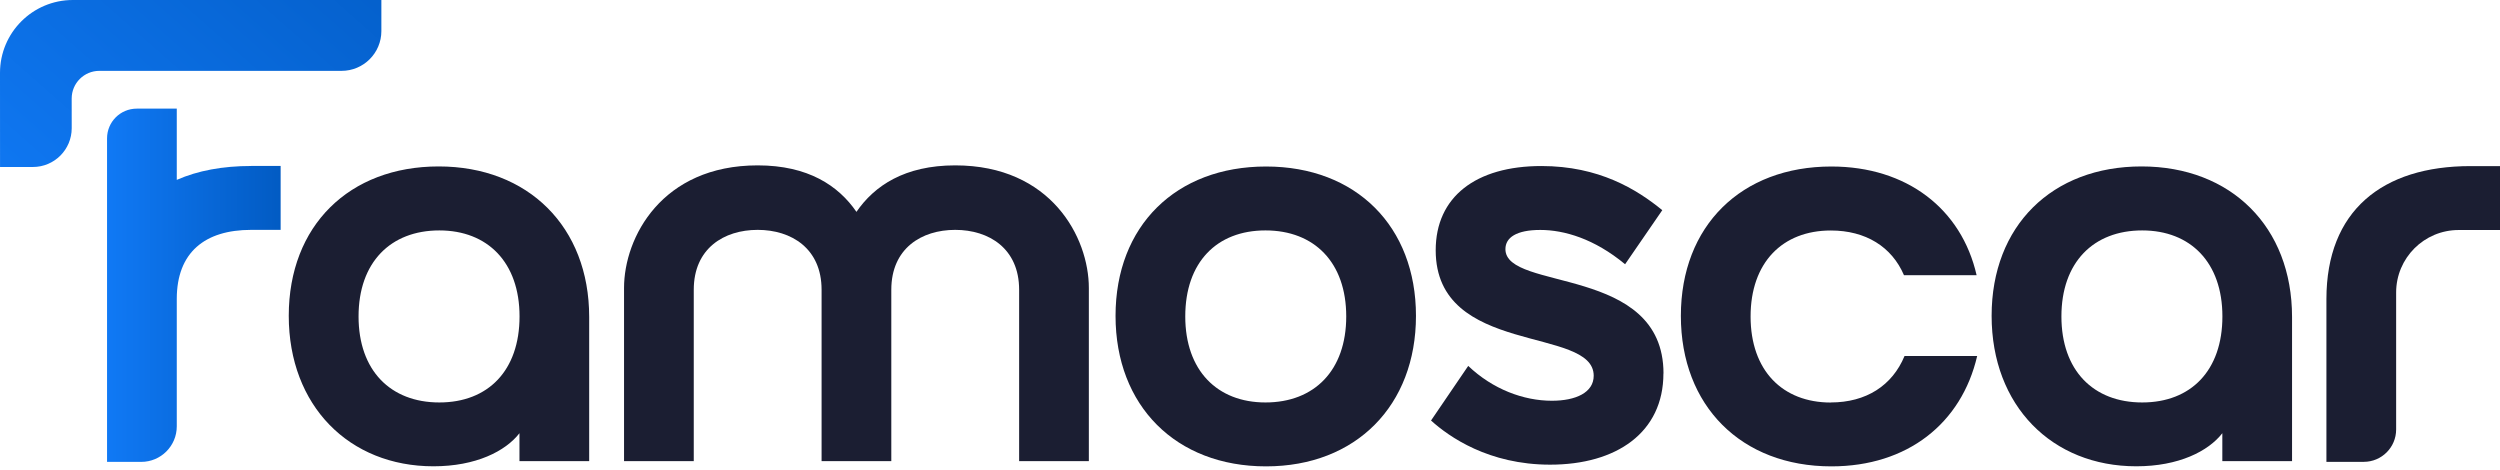 <svg xmlns="http://www.w3.org/2000/svg" width="580" height="109" viewBox="0 0 580 109" fill="none"><path d="M136.691 73.546V106.981H120.516V100.504C117.277 104.678 110.407 108.18 100.56 108.18C81.017 108.18 66.992 94.159 66.992 73.265C66.992 52.37 81.013 38.613 101.776 38.613C122.538 38.613 136.691 52.634 136.691 73.529V73.546ZM101.925 53.458C90.601 53.458 83.185 60.873 83.185 73.414C83.185 85.955 90.597 93.37 101.925 93.37C113.253 93.37 120.533 85.958 120.533 73.414C120.533 60.87 113.121 53.458 101.925 53.458Z" fill="#1B1E32"></path><path d="M198.697 49.149C202.87 43.082 209.893 38.366 221.611 38.366C243.85 38.366 252.613 55.084 252.613 66.805V106.981H236.438V67.218C236.438 57.652 229.436 53.329 221.611 53.329C213.785 53.329 206.783 57.635 206.783 67.218V106.981H190.608V67.218C190.608 57.652 183.606 53.329 175.78 53.329C167.955 53.329 160.953 57.635 160.953 67.218V106.981H144.777V66.805C144.777 55.084 153.538 38.366 175.78 38.366C187.501 38.366 194.52 43.085 198.694 49.149H198.697Z" fill="#1B1E32"></path><path d="M293.722 38.63C314.616 38.63 328.505 52.519 328.505 73.281C328.505 94.044 314.616 108.197 293.722 108.197C272.827 108.197 258.806 94.176 258.806 73.281C258.806 52.387 272.827 38.63 293.722 38.63ZM293.59 93.37C304.914 93.37 312.326 85.958 312.326 73.413C312.326 60.869 304.914 53.457 293.59 53.457C282.265 53.457 274.982 60.869 274.982 73.413C274.982 85.958 282.397 93.37 293.59 93.37Z" fill="#1B1E32"></path><path d="M385.914 86.629C385.914 100.369 374.999 107.802 359.63 107.802C345.345 107.802 336.171 101.324 331.998 97.561L340.629 84.888C346.283 90.281 353.434 92.974 360.04 92.974C365.565 92.974 369.738 91.084 369.738 87.171C369.738 75.582 333.082 82.716 333.082 58.062C333.082 45.671 342.387 38.519 357.607 38.519C370.954 38.519 379.718 43.912 385.65 48.76L377.022 61.304C369.87 55.369 362.868 53.347 357.347 53.347C351.825 53.347 349.257 55.105 349.257 57.801C349.257 67.649 385.931 61.433 385.931 86.65L385.914 86.633V86.629Z" fill="#1B1E32"></path><path d="M424.728 93.37C432.946 93.37 439.009 89.457 441.855 82.587H458.705C455.074 98.221 442.53 108.197 424.877 108.197C403.983 108.197 389.961 94.176 389.961 73.281C389.961 52.387 403.983 38.63 424.877 38.63C442.397 38.63 455.074 48.478 458.573 63.847H441.723C438.898 57.238 432.831 53.475 424.745 53.475C413.549 53.475 406.137 60.886 406.137 73.431C406.137 85.975 413.549 93.387 424.745 93.387L424.728 93.37Z" fill="#1B1E32"></path><path d="M531.755 73.546V106.981H515.58V100.504C512.341 104.678 505.471 108.18 495.624 108.18C476.077 108.18 462.056 94.159 462.056 73.265C462.056 52.37 476.077 38.613 496.84 38.613C517.602 38.613 531.755 52.634 531.755 73.529V73.546ZM496.989 53.458C485.665 53.458 478.249 60.873 478.249 73.414C478.249 85.955 485.665 93.37 496.989 93.37C508.314 93.37 515.597 85.958 515.597 73.414C515.597 60.87 508.185 53.458 496.989 53.458Z" fill="#1B1E32"></path><path d="M573.165 38.536C552.666 38.536 539.729 48.909 539.729 69.407V107.148H548.396C552.541 107.148 555.905 103.784 555.905 99.639V67.864C555.905 59.855 562.396 53.364 570.406 53.364H580V38.536H573.161H573.165Z" fill="#1B1E32"></path><path d="M58.271 38.508C51.672 38.508 45.865 39.589 41.011 41.73V25.203H31.73C27.921 25.203 24.835 28.289 24.835 32.097V69.324C24.835 69.324 24.835 69.359 24.835 69.376V107.117V107.158H32.762C37.317 107.158 41.011 103.465 41.011 98.909V69.32C41.032 58.572 47.506 53.329 58.271 53.329H65.109V38.502H58.271V38.508Z" fill="url(#paint0_linear_117_434)"></path><path d="M7.638 38.741H0.007L0 16.908C0 7.571 7.568 -0 16.905 -0H88.478V7.203C88.478 12.304 84.342 16.439 79.241 16.439H23.052C19.505 16.436 16.631 19.309 16.631 22.857L16.638 29.734C16.638 34.707 12.61 38.741 7.638 38.741Z" fill="url(#paint1_linear_117_434)"></path><defs><linearGradient id="paint0_linear_117_434" x1="24.835" y1="66.183" x2="65.106" y2="66.183" gradientUnits="userSpaceOnUse"><stop stop-color="#1079F5"></stop><stop offset="1" stop-color="#025BC3"></stop></linearGradient><linearGradient id="paint1_linear_117_434" x1="4.792" y1="55.41" x2="83.762" y2="-34.28" gradientUnits="userSpaceOnUse"><stop stop-color="#1079F5"></stop><stop offset="1" stop-color="#025BC3"></stop></linearGradient></defs></svg>